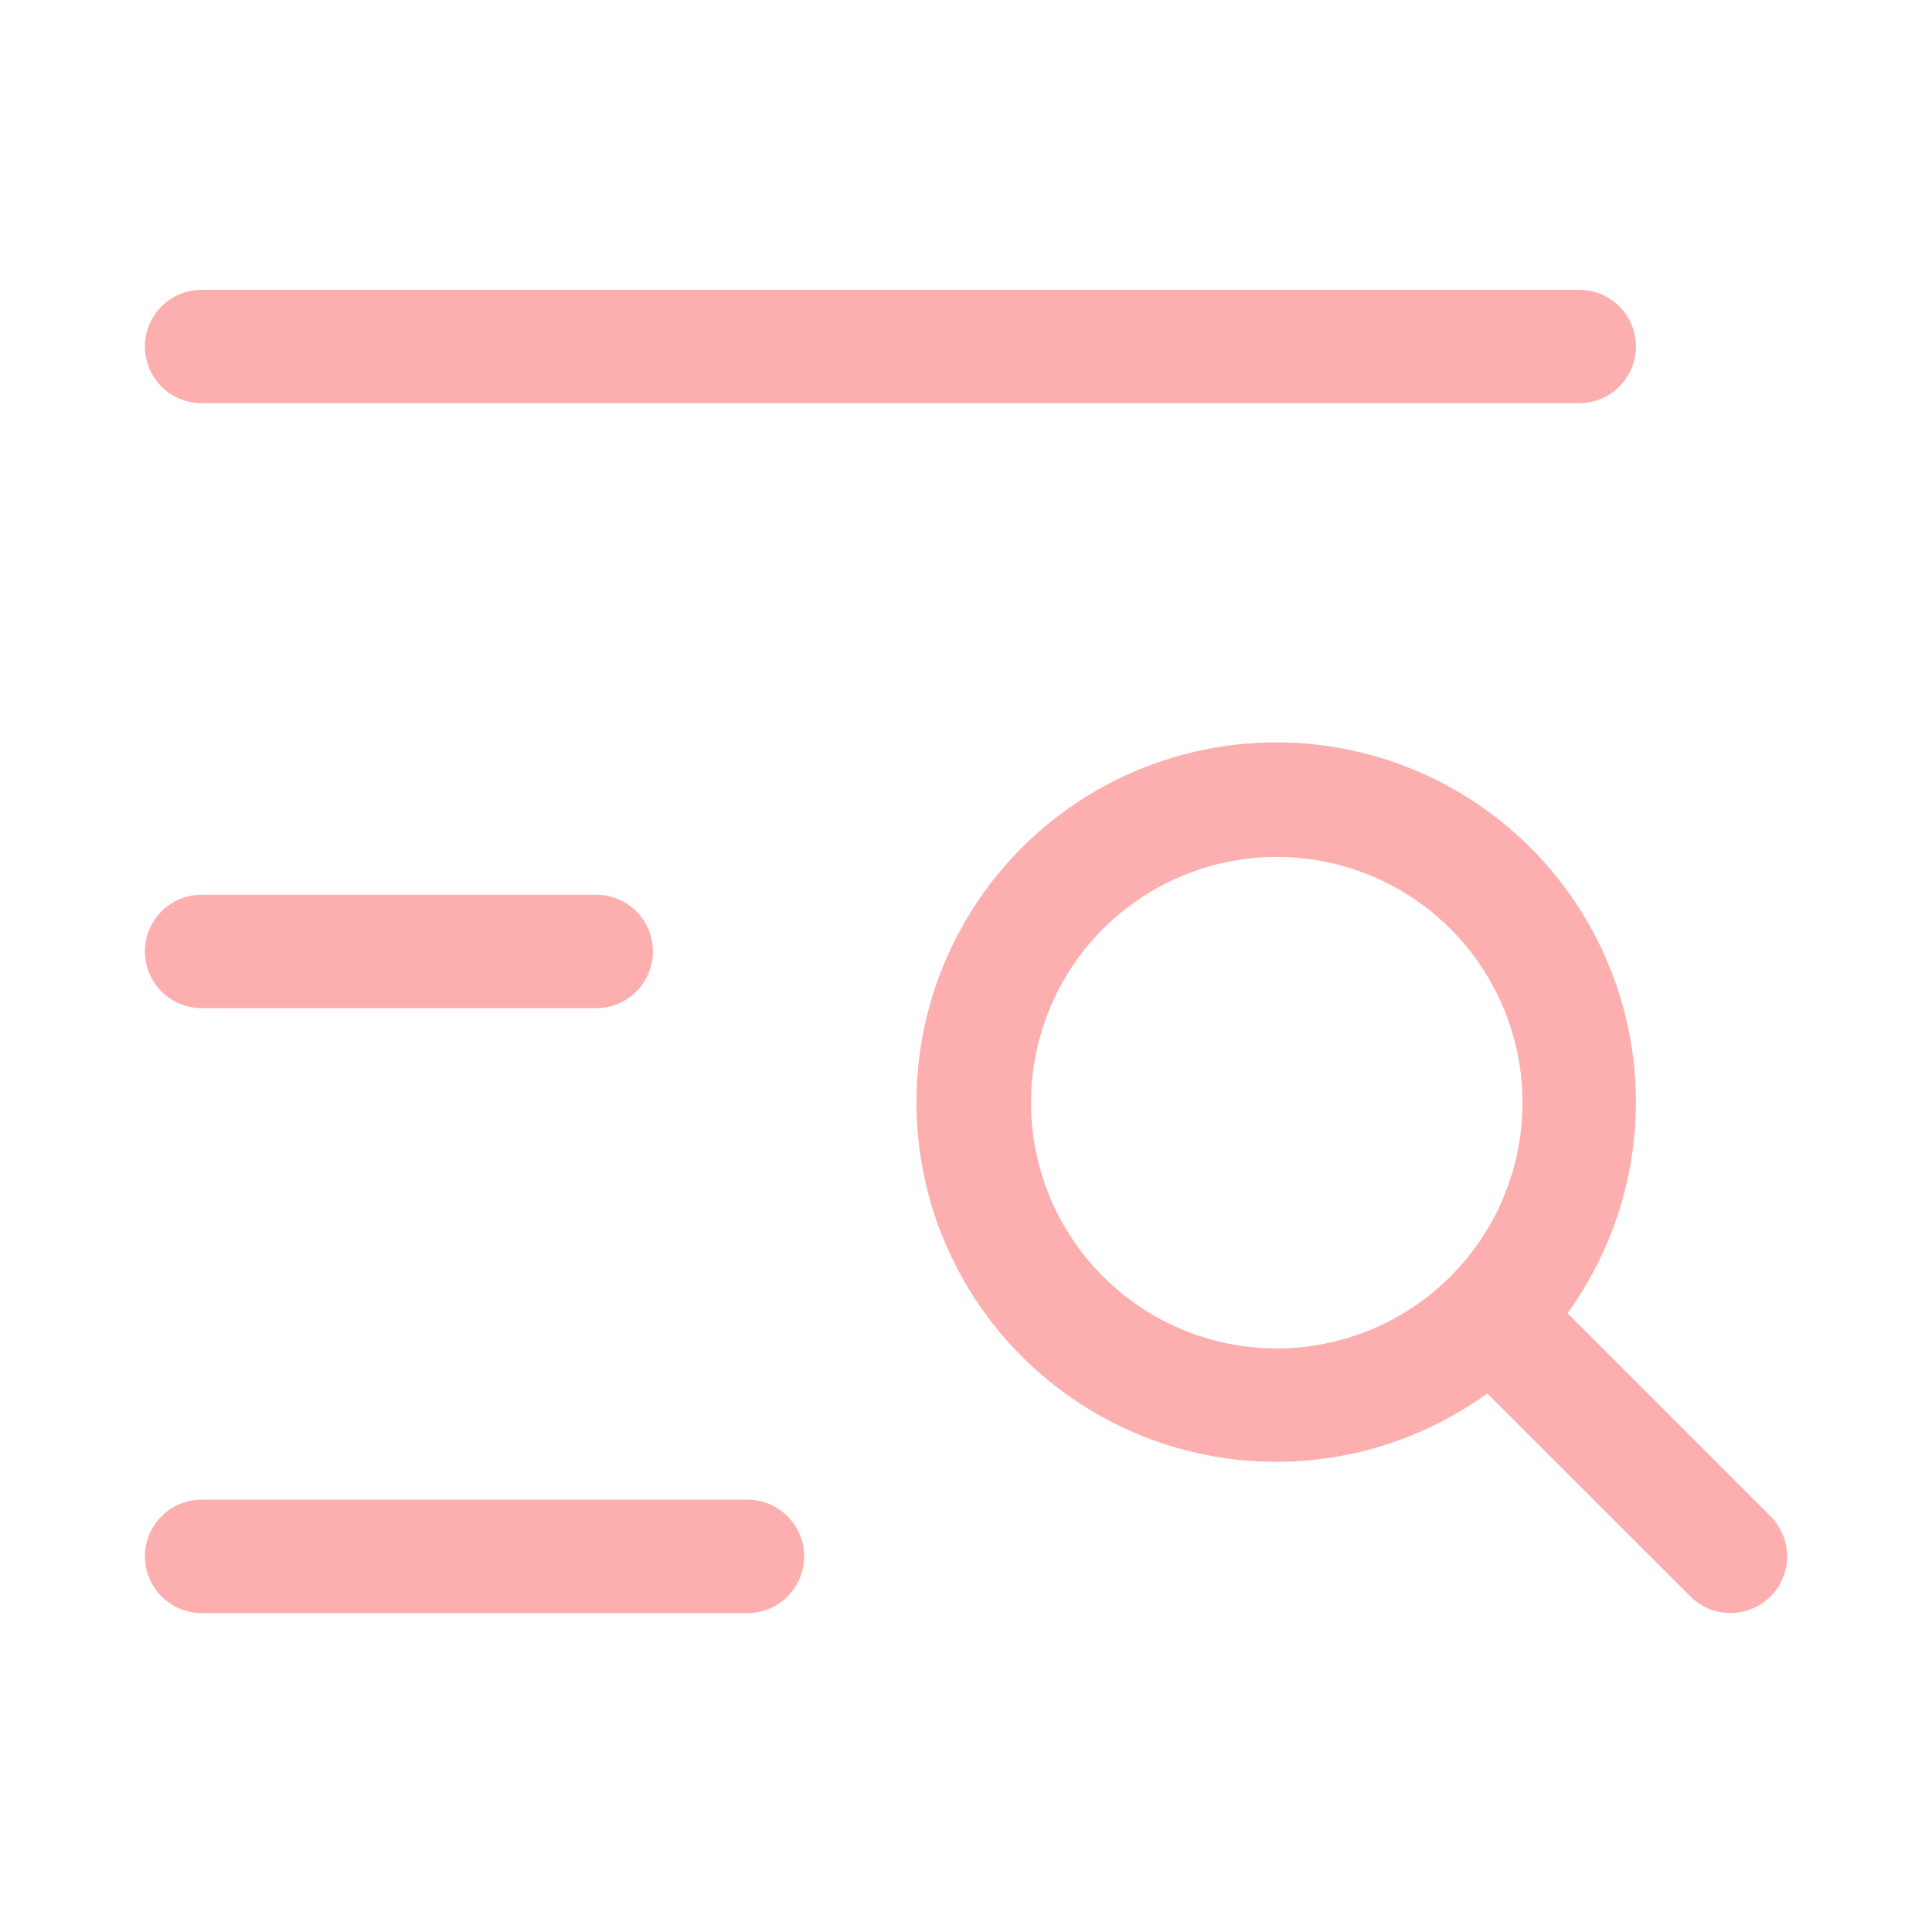<svg width="40" height="40" viewBox="0 0 40 40" fill="none" xmlns="http://www.w3.org/2000/svg">
<path d="M3 7.174C3 6.863 3.124 6.564 3.344 6.344C3.564 6.124 3.863 6 4.174 6H32.696C33.007 6 33.306 6.124 33.526 6.344C33.746 6.564 33.87 6.863 33.87 7.174C33.87 7.486 33.746 7.784 33.526 8.004C33.306 8.225 33.007 8.348 32.696 8.348H4.174C3.863 8.348 3.564 8.225 3.344 8.004C3.124 7.784 3 7.486 3 7.174ZM4.174 20.873H12.344C12.655 20.873 12.954 20.749 13.174 20.529C13.394 20.309 13.518 20.01 13.518 19.699C13.518 19.387 13.394 19.088 13.174 18.868C12.954 18.648 12.655 18.524 12.344 18.524H4.174C3.863 18.524 3.564 18.648 3.344 18.868C3.124 19.088 3 19.387 3 19.699C3 20.01 3.124 20.309 3.344 20.529C3.564 20.749 3.863 20.873 4.174 20.873ZM15.475 31.049H4.174C3.863 31.049 3.564 31.172 3.344 31.393C3.124 31.613 3 31.912 3 32.223C3 32.534 3.124 32.833 3.344 33.053C3.564 33.273 3.863 33.397 4.174 33.397H15.475C15.786 33.397 16.085 33.273 16.305 33.053C16.525 32.833 16.649 32.534 16.649 32.223C16.649 31.912 16.525 31.613 16.305 31.393C16.085 31.172 15.786 31.049 15.475 31.049ZM36.657 33.053C36.437 33.273 36.138 33.396 35.827 33.396C35.516 33.396 35.217 33.273 34.997 33.053L30.792 28.849C29.275 29.948 27.399 30.435 25.539 30.213C23.679 29.991 21.971 29.076 20.755 27.651C19.539 26.226 18.905 24.395 18.98 22.523C19.054 20.651 19.83 18.876 21.155 17.551C22.48 16.227 24.255 15.45 26.127 15.376C27.999 15.301 29.83 15.935 31.255 17.151C32.681 18.367 33.595 20.075 33.817 21.935C34.039 23.795 33.552 25.671 32.453 27.188L36.657 31.393C36.877 31.613 37 31.912 37 32.223C37 32.534 36.877 32.833 36.657 33.053ZM26.434 27.918C27.44 27.918 28.424 27.619 29.26 27.06C30.097 26.501 30.749 25.706 31.134 24.777C31.519 23.847 31.62 22.824 31.424 21.837C31.227 20.85 30.743 19.944 30.031 19.232C29.32 18.52 28.413 18.036 27.426 17.839C26.439 17.643 25.416 17.744 24.486 18.129C23.557 18.514 22.762 19.166 22.203 20.003C21.644 20.84 21.346 21.823 21.346 22.83C21.346 24.179 21.882 25.473 22.836 26.427C23.79 27.382 25.084 27.918 26.434 27.918Z" fill="#FDAFAF"/>
</svg>
